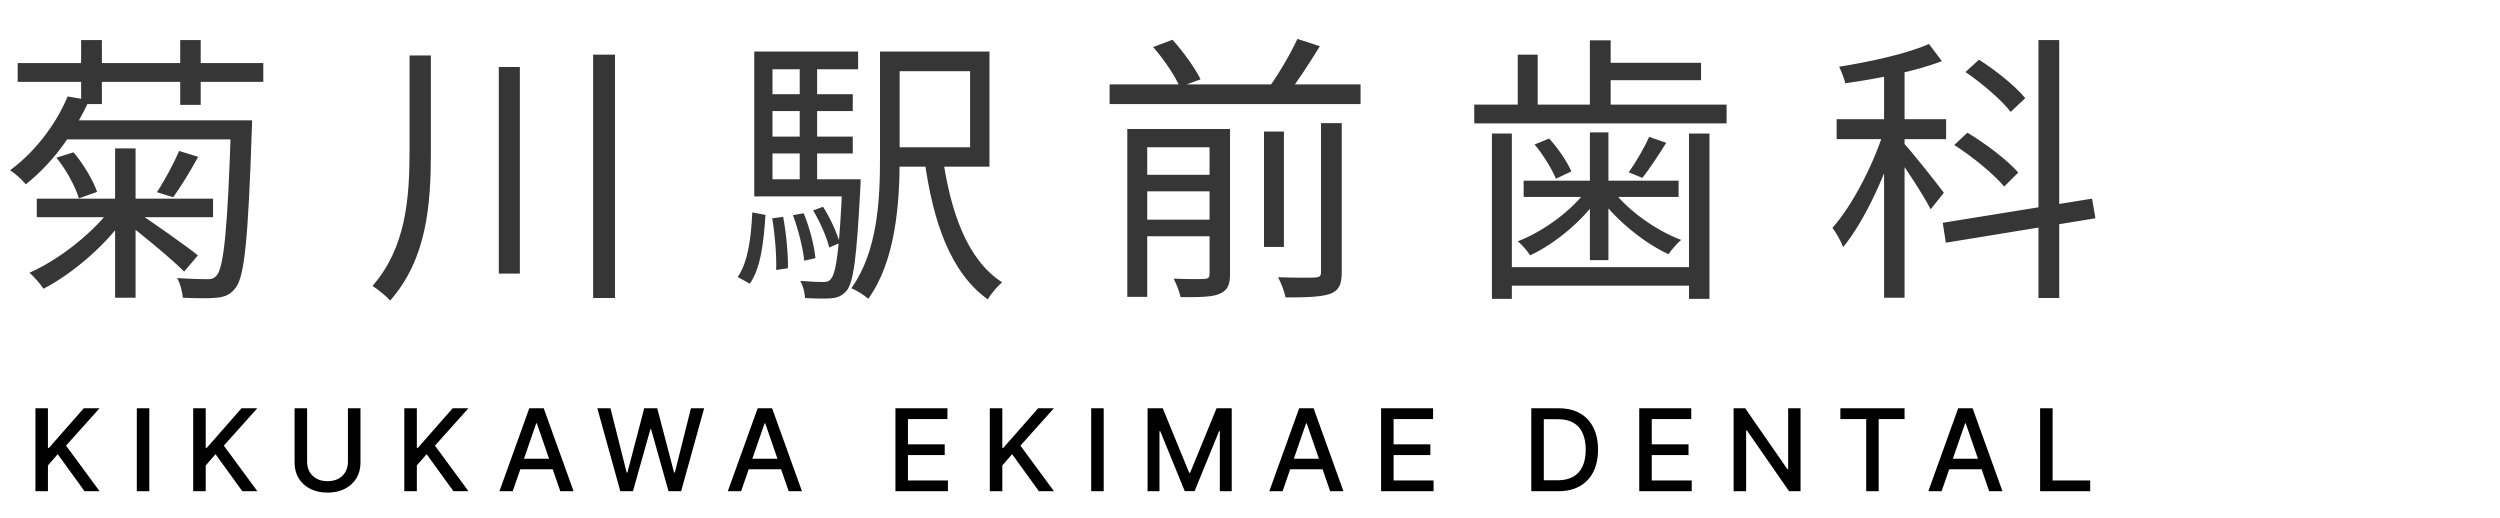 <svg width="285" height="59" viewBox="0 0 285 59" fill="none" xmlns="http://www.w3.org/2000/svg">
<path d="M13.12 16.917H15.456V33.941H13.12V16.917ZM7.072 13.717H27.008V15.893H7.072V13.717ZM4.192 22.645H24.288V24.757H4.192V22.645ZM26.336 13.717H28.736C28.736 13.717 28.736 14.581 28.704 14.901C28.288 27.285 27.872 31.477 26.88 32.789C26.272 33.589 25.664 33.845 24.704 33.941C23.84 34.037 22.368 34.005 20.832 33.941C20.8 33.269 20.544 32.309 20.192 31.701C21.696 31.797 23.04 31.829 23.648 31.829C24.128 31.829 24.448 31.733 24.736 31.349C25.504 30.389 25.952 26.197 26.336 14.261V13.717ZM6.432 17.973L8.384 17.365C9.536 18.709 10.624 20.597 11.072 21.877L8.992 22.613C8.608 21.301 7.552 19.349 6.432 17.973ZM20.416 17.205L22.592 17.877C21.696 19.509 20.608 21.301 19.744 22.485L17.888 21.909C18.72 20.661 19.84 18.581 20.416 17.205ZM12.928 23.413L14.688 24.149C12.448 27.637 8.416 31.125 4.96 32.917C4.608 32.373 3.872 31.541 3.36 31.093C6.784 29.589 10.784 26.421 12.928 23.413ZM7.712 10.997L10.176 11.413C8.672 14.677 6.432 18.229 2.944 21.013C2.528 20.501 1.728 19.765 1.152 19.413C4.416 16.981 6.592 13.685 7.712 10.997ZM15.488 24.117C16.832 24.917 21.504 28.245 22.56 29.109L20.992 30.965C19.712 29.621 15.712 26.357 14.176 25.205L15.488 24.117ZM9.248 4.565H11.616V11.861H9.248V4.565ZM20.544 4.565H22.88V11.957H20.544V4.565ZM2.016 7.189H30.016V9.333H2.016V7.189ZM46.688 6.325H49.12V17.237C49.12 23.349 48.672 29.493 44.48 34.261C44.032 33.749 43.072 32.981 42.464 32.597C46.24 28.277 46.688 22.741 46.688 17.205V6.325ZM56.864 7.637H59.264V31.189H56.864V7.637ZM67.616 6.229H70.112V33.973H67.616V6.229ZM100.32 5.877H102.56V18.069C102.56 22.997 102.144 29.717 98.976 34.069C98.592 33.685 97.6 33.077 97.056 32.853C100.064 28.661 100.32 22.709 100.32 18.069V5.877ZM107.456 17.781C108.352 24.245 110.304 29.653 114.24 32.181C113.696 32.661 112.96 33.493 112.608 34.133C108.384 31.093 106.368 25.397 105.376 18.133L107.456 17.781ZM101.504 5.877H112.8V18.997H101.504V16.789H110.592V8.117H101.504V5.877ZM87.168 10.741H97.216V12.661H87.168V10.741ZM87.168 15.573H97.216V17.493H87.168V15.573ZM85.984 20.437H96.896V22.389H85.984V20.437ZM91.168 6.997H93.152V21.493H91.168V6.997ZM92.704 23.989L93.824 23.573C94.656 24.853 95.424 26.581 95.744 27.701L94.528 28.213C94.272 27.061 93.472 25.301 92.704 23.989ZM90.4 24.533L91.616 24.309C92.288 25.909 92.832 28.021 92.96 29.429L91.68 29.717C91.552 28.341 91.008 26.165 90.4 24.533ZM88.032 24.885L89.28 24.725C89.632 26.581 89.856 29.013 89.824 30.581L88.48 30.773C88.544 29.173 88.352 26.773 88.032 24.885ZM85.76 24.213L87.264 24.501C87.072 27.445 86.752 30.581 85.472 32.341L84.096 31.573C85.28 29.909 85.632 27.029 85.76 24.213ZM85.984 5.877H97.824V7.893H88.064V21.397H85.984V5.877ZM96.032 20.437H98.112C98.112 20.437 98.112 21.109 98.08 21.397C97.664 29.333 97.312 32.181 96.512 33.141C96 33.717 95.52 33.941 94.752 34.005C94.112 34.069 92.96 34.037 91.776 33.973C91.744 33.397 91.552 32.565 91.232 32.021C92.384 32.117 93.376 32.149 93.824 32.149C94.24 32.149 94.528 32.085 94.72 31.797C95.328 31.125 95.712 28.405 96.032 20.821V20.437ZM126.496 9.621H155.104V11.861H126.496V9.621ZM129.792 19.925H138.752V21.813H129.792V19.925ZM129.792 25.045H138.752V26.933H129.792V25.045ZM144.096 14.997H146.368V28.149H144.096V14.997ZM137.888 14.709H140.224V31.253C140.224 32.469 139.936 33.109 139.04 33.493C138.176 33.877 136.768 33.877 134.592 33.877C134.464 33.269 134.112 32.373 133.792 31.765C135.392 31.829 136.864 31.829 137.312 31.797C137.76 31.765 137.888 31.637 137.888 31.221V14.709ZM150.592 14.037H152.96V31.029C152.96 32.437 152.64 33.109 151.648 33.493C150.656 33.845 149.056 33.909 146.56 33.909C146.432 33.269 146.048 32.245 145.696 31.605C147.648 31.669 149.376 31.669 149.92 31.637C150.432 31.605 150.592 31.477 150.592 31.029V14.037ZM131.456 5.365L133.664 4.533C134.912 5.909 136.256 7.797 136.864 9.045L134.496 9.909C133.984 8.693 132.672 6.741 131.456 5.365ZM147.904 4.437L150.464 5.269C149.248 7.253 147.808 9.461 146.624 10.965L144.512 10.165C145.664 8.629 147.104 6.165 147.904 4.437ZM128.512 14.709H138.656V16.789H130.784V33.845H128.512V14.709ZM182.592 7.157H193.92V9.141H182.592V7.157ZM181.248 4.597H183.616V13.045H181.248V4.597ZM173.024 6.229H175.296V12.917H173.024V6.229ZM171.52 30.453H193.44V32.565H171.52V30.453ZM168.064 11.925H196.832V14.069H168.064V11.925ZM173.696 20.597H191.36V22.453H173.696V20.597ZM170.08 15.221H172.352V34.069H170.08V15.221ZM192.544 15.221H194.88V34.069H192.544V15.221ZM181.248 15.093H183.36V29.653H181.248V15.093ZM174.944 16.469L176.608 15.797C177.632 16.917 178.688 18.485 179.136 19.541L177.376 20.373C176.928 19.285 175.936 17.653 174.944 16.469ZM188 15.605L189.952 16.277C189.056 17.717 188.064 19.221 187.232 20.277L185.664 19.637C186.464 18.549 187.488 16.789 188 15.605ZM181.024 21.461L182.56 22.037C180.768 24.885 177.408 27.733 174.432 29.109C174.112 28.597 173.504 27.893 173.024 27.509C176.032 26.357 179.328 23.893 181.024 21.461ZM183.712 21.493C185.376 23.861 188.736 26.261 191.648 27.349C191.168 27.765 190.528 28.501 190.208 28.981C187.296 27.637 183.936 24.853 182.112 22.165L183.712 21.493ZM214.784 7.221H217.12V33.941H214.784V7.221ZM209.376 13.589H221.856V15.861H209.376V13.589ZM214.912 14.453L216.416 15.093C215.136 19.605 212.576 25.205 210.112 28.181C209.888 27.509 209.312 26.517 208.896 25.973C211.2 23.413 213.76 18.421 214.912 14.453ZM219.904 5.013L221.376 6.965C218.432 8.117 214.016 8.981 210.368 9.493C210.24 8.949 209.92 8.149 209.664 7.605C213.28 7.029 217.472 6.101 219.904 5.013ZM216.992 16.277C217.824 17.141 220.896 21.013 221.6 21.973L220.096 23.861C219.328 22.325 216.832 18.517 215.872 17.269L216.992 16.277ZM232.384 4.565H234.752V33.973H232.384V4.565ZM221.472 25.397L238.496 22.645L238.88 24.885L221.824 27.669L221.472 25.397ZM224.064 8.213L225.6 6.805C227.52 8.021 229.792 9.845 230.88 11.189L229.216 12.757C228.192 11.413 225.952 9.493 224.064 8.213ZM222.784 16.533L224.288 15.125C226.368 16.373 228.896 18.293 230.08 19.669L228.48 21.269C227.296 19.861 224.864 17.845 222.784 16.533Z" fill="#363636"/>
<path d="M4.039 56V46.545H5.465V51.06H5.581L9.546 46.545H11.342L7.529 50.802L11.356 56H9.638L6.582 51.776L5.465 53.059V56H4.039ZM17.023 46.545V56H15.597V46.545H17.023ZM22.025 56V46.545H23.452V51.06H23.567L27.533 46.545H29.329L25.515 50.802L29.343 56H27.625L24.569 51.776L23.452 53.059V56H22.025ZM39.663 46.545H41.094V52.764C41.094 53.425 40.939 54.012 40.628 54.523C40.317 55.031 39.88 55.431 39.317 55.723C38.754 56.012 38.093 56.157 37.336 56.157C36.582 56.157 35.924 56.012 35.361 55.723C34.797 55.431 34.36 55.031 34.05 54.523C33.739 54.012 33.583 53.425 33.583 52.764V46.545H35.01V52.648C35.01 53.076 35.104 53.456 35.291 53.789C35.482 54.121 35.751 54.383 36.099 54.574C36.447 54.761 36.859 54.855 37.336 54.855C37.816 54.855 38.23 54.761 38.578 54.574C38.929 54.383 39.197 54.121 39.382 53.789C39.569 53.456 39.663 53.076 39.663 52.648V46.545ZM46.093 56V46.545H47.52V51.06H47.635L51.601 46.545H53.397L49.583 50.802L53.41 56H51.693L48.637 51.776L47.52 53.059V56H46.093ZM58.45 56H56.935L60.338 46.545H61.986L65.388 56H63.874L61.201 48.263H61.127L58.45 56ZM58.704 52.298H63.615V53.498H58.704V52.298ZM70.717 56L68.095 46.545H69.596L71.437 53.867H71.525L73.441 46.545H74.927L76.843 53.872H76.931L78.768 46.545H80.273L77.647 56H76.211L74.221 48.918H74.147L72.158 56H70.717ZM84.485 56H82.971L86.373 46.545H88.021L91.424 56H89.91L87.237 48.263H87.163L84.485 56ZM84.739 52.298H89.651V53.498H84.739V52.298ZM102.08 56V46.545H108.007V47.773H103.506V50.654H107.698V51.877H103.506V54.772H108.062V56H102.08ZM112.838 56V46.545H114.264V51.06H114.379L118.345 46.545H120.141L116.328 50.802L120.155 56H118.437L115.381 51.776L114.264 53.059V56H112.838ZM125.822 46.545V56H124.395V46.545H125.822ZM130.824 46.545H132.555L135.565 53.895H135.676L138.686 46.545H140.417V56H139.06V49.158H138.972L136.184 55.986H135.058L132.269 49.154H132.181V56H130.824V46.545ZM146.215 56H144.701L148.103 46.545H149.751L153.153 56H151.639L148.966 48.263H148.892L146.215 56ZM146.469 52.298H151.381V53.498H146.469V52.298ZM157.444 56V46.545H163.371V47.773H158.87V50.654H163.062V51.877H158.87V54.772H163.427V56H157.444ZM177.628 56H174.567V46.545H177.725C178.651 46.545 179.447 46.735 180.112 47.113C180.776 47.489 181.286 48.029 181.64 48.734C181.997 49.435 182.175 50.277 182.175 51.259C182.175 52.244 181.995 53.09 181.635 53.798C181.278 54.506 180.761 55.05 180.084 55.432C179.407 55.811 178.588 56 177.628 56ZM175.994 54.754H177.549C178.27 54.754 178.868 54.618 179.345 54.347C179.822 54.073 180.179 53.678 180.416 53.161C180.653 52.641 180.772 52.007 180.772 51.259C180.772 50.517 180.653 49.888 180.416 49.371C180.182 48.854 179.833 48.461 179.368 48.194C178.904 47.926 178.327 47.792 177.637 47.792H175.994V54.754ZM186.874 56V46.545H192.802V47.773H188.301V50.654H192.492V51.877H188.301V54.772H192.857V56H186.874ZM205.263 46.545V56H203.952L199.146 49.066H199.059V56H197.632V46.545H198.952L203.763 53.489H203.85V46.545H205.263ZM209.803 47.773V46.545H217.12V47.773H214.17V56H212.748V47.773H209.803ZM221.343 56H219.829L223.231 46.545H224.879L228.282 56H226.768L224.095 48.263H224.021L221.343 56ZM221.597 52.298H226.509V53.498H221.597V52.298ZM232.572 56V46.545H233.999V54.772H238.283V56H232.572Z" fill="black"/>
</svg>
